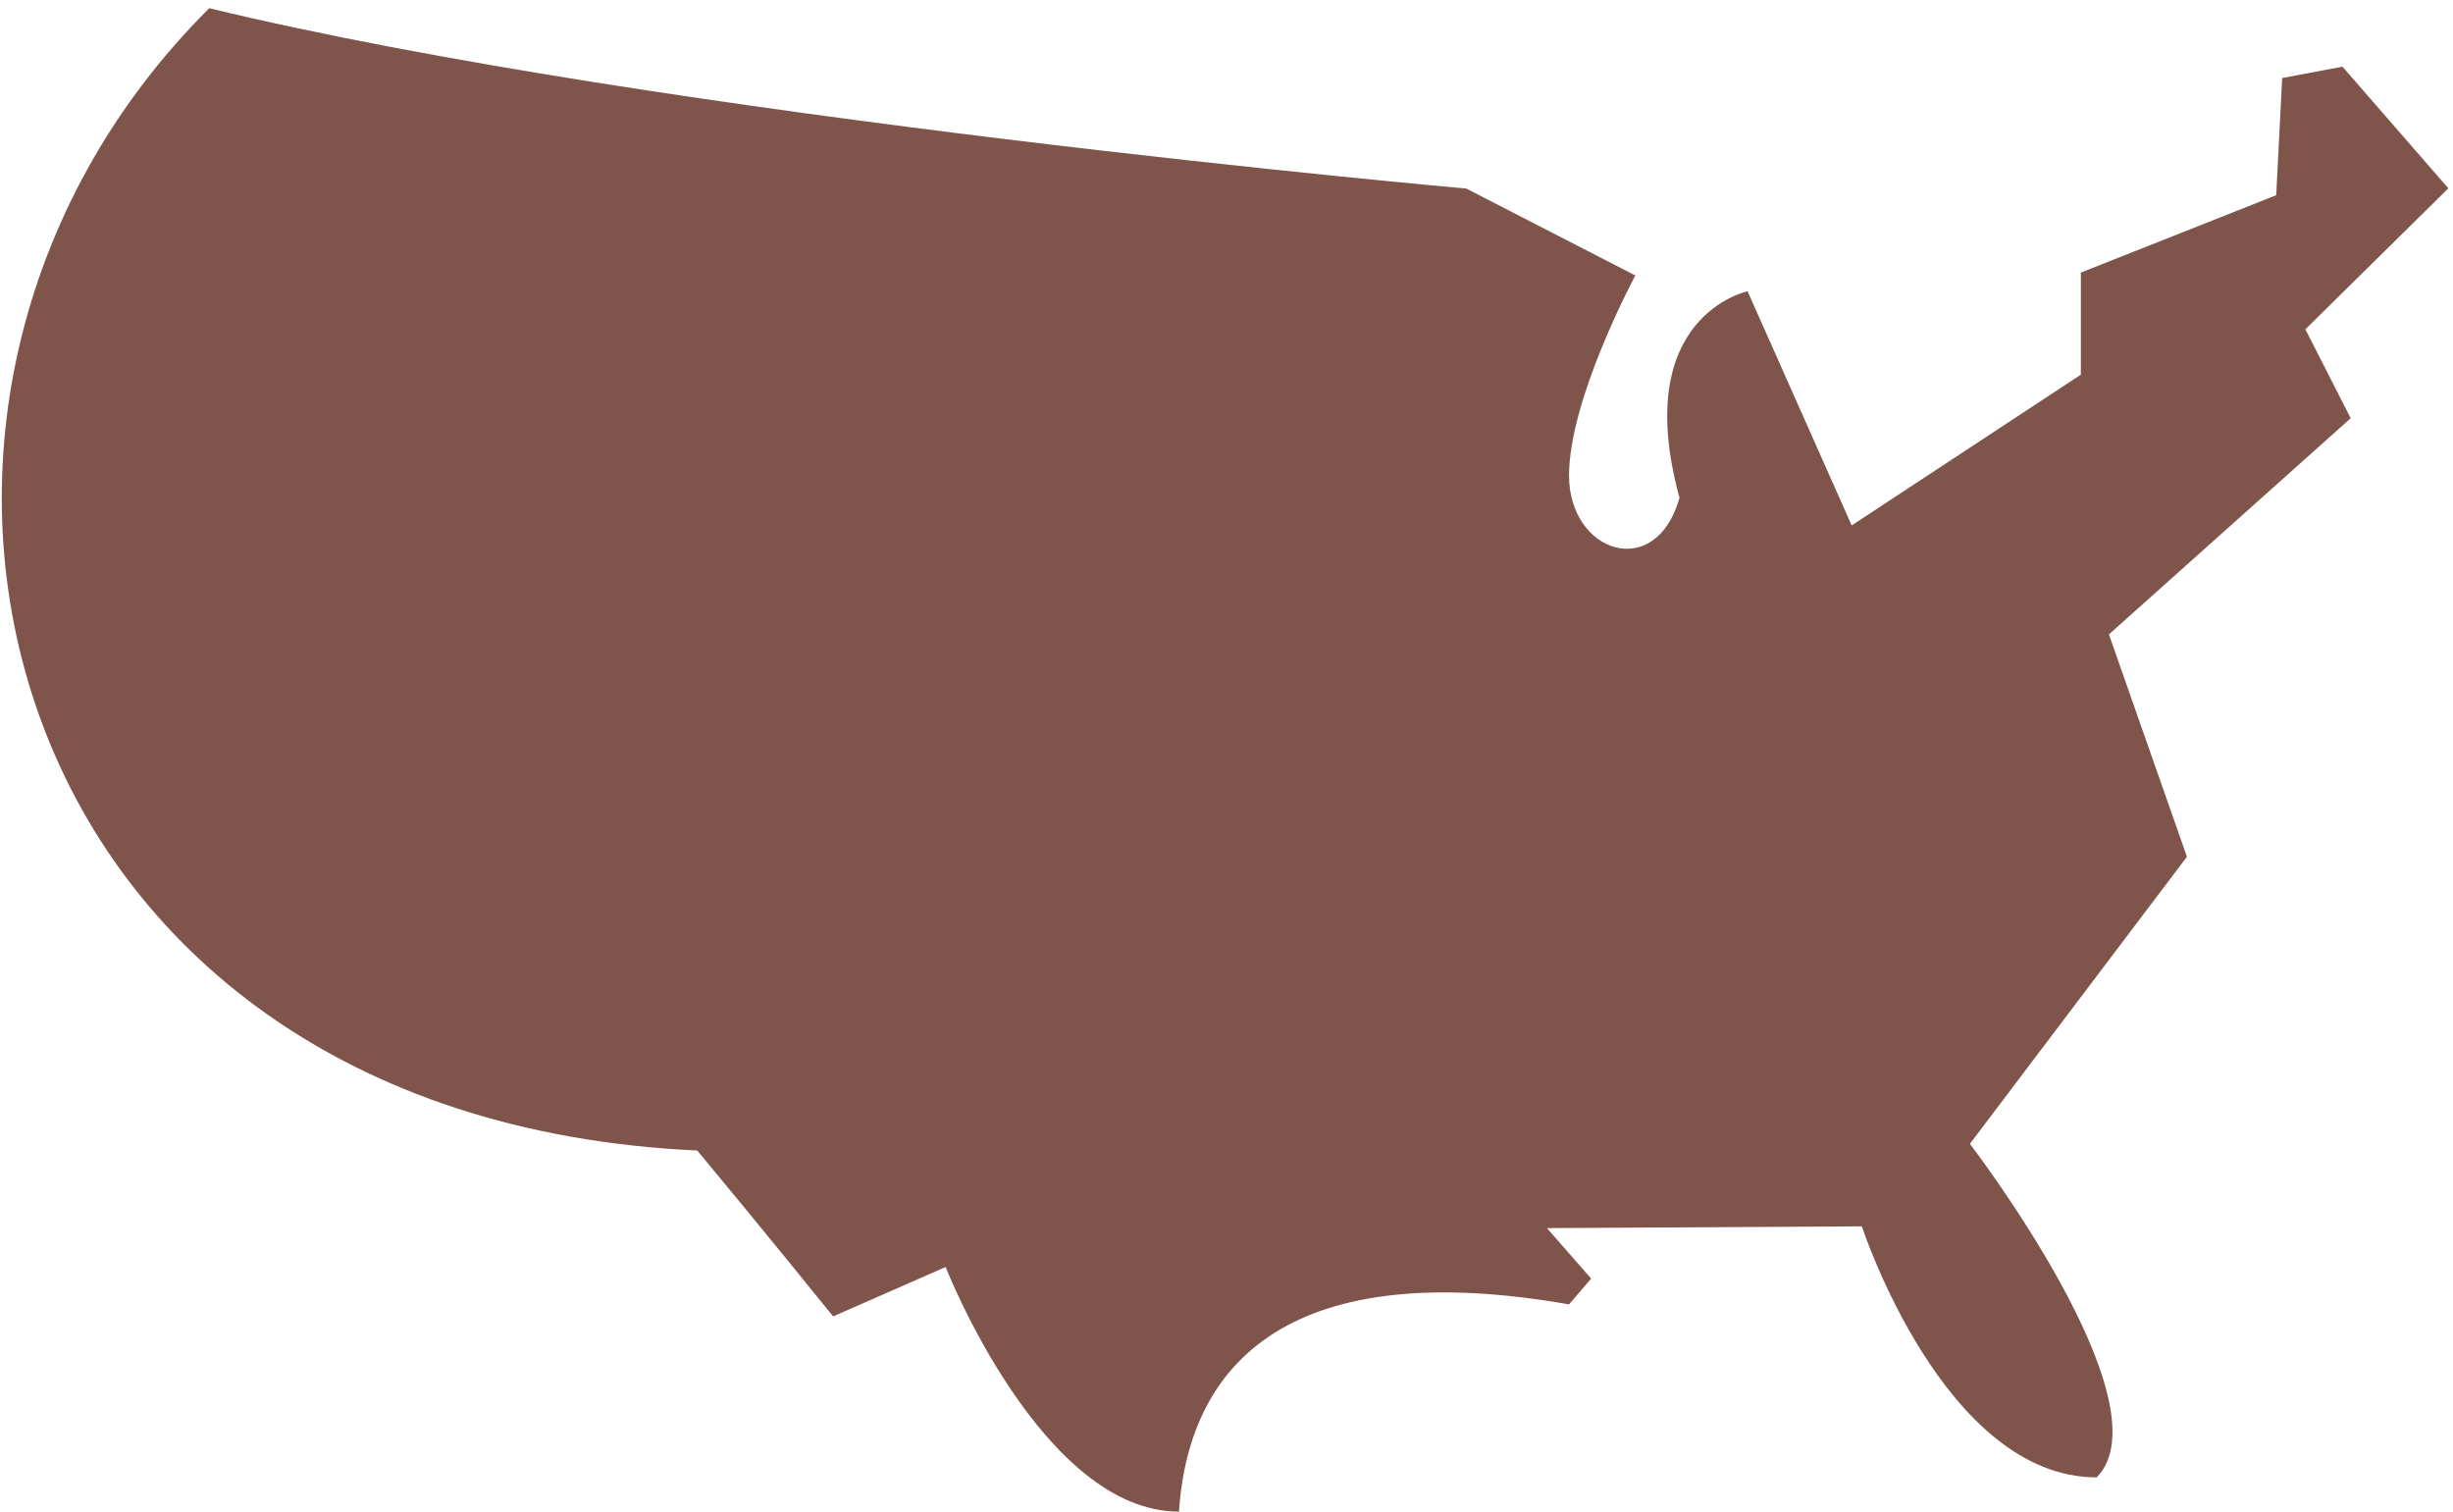 <?xml version="1.0" encoding="UTF-8"?> <svg xmlns="http://www.w3.org/2000/svg" width="146" height="90" viewBox="0 0 146 90" fill="none"><g clip-path="url(#clip0_641_4797)"><path fill-rule="evenodd" clip-rule="evenodd" d="M137.214 19.6L139.91 24.894L125.521 37.759L130.164 50.994L117.247 68.081C117.247 68.081 129.085 83.526 124.797 87.934C115.695 87.934 110.815 72.991 110.815 72.991L92.072 73.097L94.703 76.102L93.387 77.637C76.986 74.765 70.777 80.919 70.172 89.972C61.991 89.972 56.282 75.413 56.282 75.413L49.587 78.352C49.587 78.352 45.01 72.687 41.498 68.478C-0.684 66.546 -11.114 23.928 12.456 0.488C39.183 6.974 87.271 11.222 87.271 11.222L97.333 16.397C97.333 16.397 93.387 23.716 93.387 28.309C93.387 32.901 98.543 34.649 99.964 29.632C96.991 18.793 104.015 17.337 104.015 17.337L110.21 31.274L123.85 22.3V16.225L135.478 11.619L135.833 4.644L139.423 3.969L145.724 11.209L137.214 19.6Z" fill="#7F544A"></path></g><defs><clipPath id="clip0_641_4797"><rect width="146" height="90" fill="white"></rect></clipPath></defs></svg> 